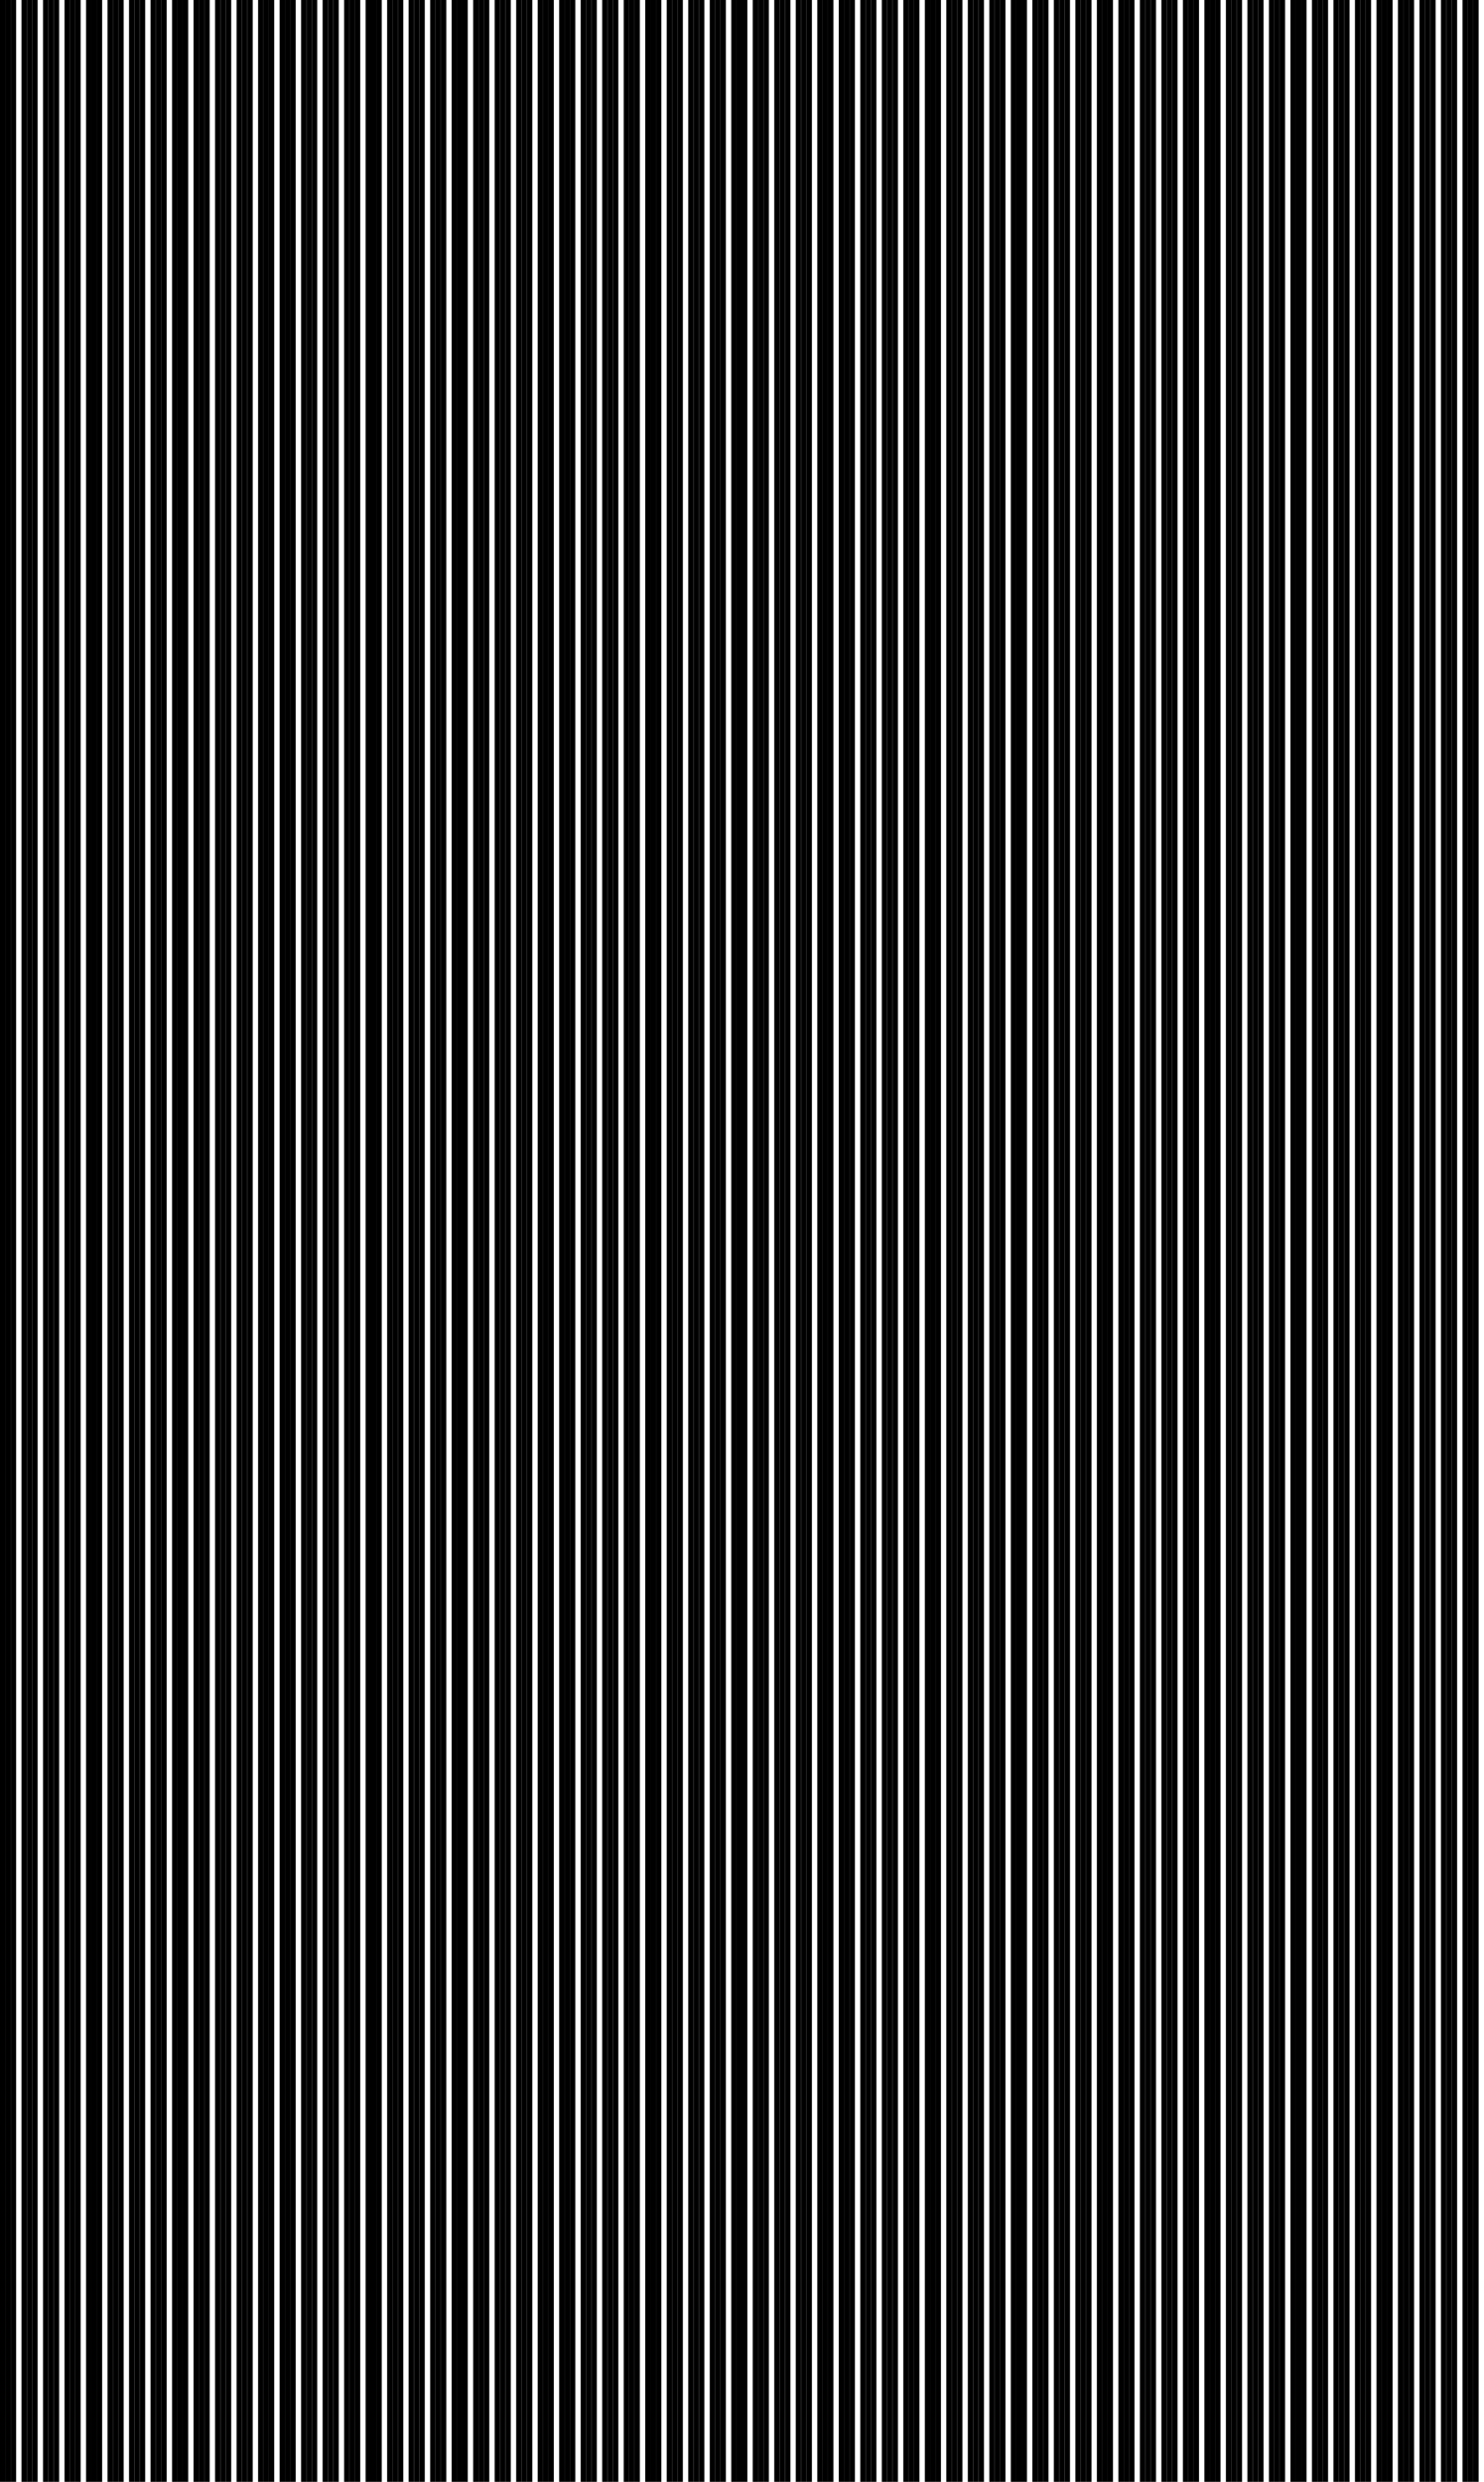 <svg xmlns="http://www.w3.org/2000/svg" viewBox="0 0 621 1038"><defs><style>.cls-1{fill:none;}</style></defs><title>アセット 2</title><g id="レイヤー_2" data-name="レイヤー 2"><g id="レイヤー_10" data-name="レイヤー 10"><rect width="2.25" height="1038"/><rect x="2.25" width="2.25" height="1038"/><rect x="4.5" width="2.25" height="1038"/><rect class="cls-1" x="6.75" width="2.25" height="1038"/><rect x="9" width="2.25" height="1038"/><rect x="11.25" width="2.25" height="1038"/><rect x="13.5" width="2.25" height="1038"/><rect class="cls-1" x="15.75" width="2.25" height="1038"/><rect x="18" width="2.25" height="1038"/><rect x="20.25" width="2.25" height="1038"/><rect x="22.5" width="2.25" height="1038"/><rect class="cls-1" x="24.75" width="2.25" height="1038"/><rect x="27" width="2.25" height="1038"/><rect x="29.25" width="2.25" height="1038"/><rect x="31.5" width="2.25" height="1038"/><rect class="cls-1" x="33.75" width="2.25" height="1038"/><rect x="36" width="2.25" height="1038"/><rect x="38.25" width="2.25" height="1038"/><rect x="40.5" width="2.25" height="1038"/><rect class="cls-1" x="42.75" width="2.25" height="1038"/><rect x="45" width="2.25" height="1038"/><rect x="47.25" width="2.25" height="1038"/><rect x="49.5" width="2.25" height="1038"/><rect class="cls-1" x="51.75" width="2.25" height="1038"/><rect x="54" width="2.25" height="1038"/><rect x="56.25" width="2.25" height="1038"/><rect x="58.5" width="2.25" height="1038"/><rect class="cls-1" x="60.75" width="2.25" height="1038"/><rect x="63" width="2.25" height="1038"/><rect x="65.25" width="2.25" height="1038"/><rect x="67.5" width="2.25" height="1038"/><rect class="cls-1" x="69.75" width="2.25" height="1038"/><rect x="72" width="2.25" height="1038"/><rect x="74.25" width="2.25" height="1038"/><rect x="76.5" width="2.25" height="1038"/><rect class="cls-1" x="78.75" width="2.25" height="1038"/><rect x="81" width="2.25" height="1038"/><rect x="83.25" width="2.25" height="1038"/><rect x="85.5" width="2.25" height="1038"/><rect class="cls-1" x="87.75" width="2.25" height="1038"/><rect x="90" width="2.25" height="1038"/><rect x="92.25" width="2.25" height="1038"/><rect x="94.5" width="2.25" height="1038"/><rect class="cls-1" x="96.75" width="2.25" height="1038"/><rect x="99" width="2.25" height="1038"/><rect x="101.25" width="2.25" height="1038"/><rect x="103.5" width="2.25" height="1038"/><rect class="cls-1" x="105.75" width="2.25" height="1038"/><rect x="108" width="2.25" height="1038"/><rect x="110.25" width="2.25" height="1038"/><rect x="112.5" width="2.25" height="1038"/><rect class="cls-1" x="114.75" width="2.25" height="1038"/><rect x="117" width="2.25" height="1038"/><rect x="119.25" width="2.25" height="1038"/><rect x="121.5" width="2.25" height="1038"/><rect class="cls-1" x="123.75" width="2.25" height="1038"/><rect x="126" width="2.25" height="1038"/><rect x="128.25" width="2.25" height="1038"/><rect x="130.5" width="2.25" height="1038"/><rect class="cls-1" x="132.75" width="2.25" height="1038"/><rect x="135" width="2.25" height="1038"/><rect x="137.25" width="2.25" height="1038"/><rect x="139.5" width="2.25" height="1038"/><rect class="cls-1" x="141.75" width="2.25" height="1038"/><rect x="144" width="2.25" height="1038"/><rect x="146.25" width="2.25" height="1038"/><rect x="148.5" width="2.25" height="1038"/><rect class="cls-1" x="150.75" width="2.25" height="1038"/><rect x="153" width="2.25" height="1038"/><rect x="155.25" width="2.25" height="1038"/><rect x="157.5" width="2.25" height="1038"/><rect class="cls-1" x="159.75" width="2.25" height="1038"/><rect x="162" width="2.25" height="1038"/><rect x="164.25" width="2.25" height="1038"/><rect x="166.5" width="2.25" height="1038"/><rect class="cls-1" x="168.75" width="2.25" height="1038"/><rect x="171" width="2.25" height="1038"/><rect x="173.25" width="2.25" height="1038"/><rect x="175.5" width="2.25" height="1038"/><rect class="cls-1" x="177.75" width="2.25" height="1038"/><rect x="180" width="2.25" height="1038"/><rect x="182.25" width="2.25" height="1038"/><rect x="184.5" width="2.25" height="1038"/><rect class="cls-1" x="186.75" width="2.25" height="1038"/><rect x="189" width="2.25" height="1038"/><rect x="191.25" width="2.25" height="1038"/><rect x="193.5" width="2.25" height="1038"/><rect class="cls-1" x="195.75" width="2.25" height="1038"/><rect x="198" width="2.25" height="1038"/><rect x="200.25" width="2.25" height="1038"/><rect x="202.5" width="2.25" height="1038"/><rect class="cls-1" x="204.75" width="2.25" height="1038"/><rect x="207" width="2.25" height="1038"/><rect x="209.25" width="2.25" height="1038"/><rect x="211.5" width="2.25" height="1038"/><rect class="cls-1" x="213.75" width="2.25" height="1038"/><rect x="216" width="2.25" height="1038"/><rect x="218.25" width="2.25" height="1038"/><rect x="220.5" width="2.25" height="1038"/><rect class="cls-1" x="222.75" width="2.25" height="1038"/><rect x="225" width="2.25" height="1038"/><rect x="227.25" width="2.25" height="1038"/><rect x="229.5" width="2.25" height="1038"/><rect class="cls-1" x="231.75" width="2.25" height="1038"/><rect x="234" width="2.25" height="1038"/><rect x="236.25" width="2.25" height="1038"/><rect x="238.5" width="2.25" height="1038"/><rect class="cls-1" x="240.75" width="2.25" height="1038"/><rect x="243" width="2.25" height="1038"/><rect x="245.25" width="2.25" height="1038"/><rect x="247.5" width="2.25" height="1038"/><rect class="cls-1" x="249.75" width="2.25" height="1038"/><rect x="252" width="2.25" height="1038"/><rect x="254.25" width="2.25" height="1038"/><rect x="256.5" width="2.25" height="1038"/><rect class="cls-1" x="258.75" width="2.25" height="1038"/><rect x="261" width="2.25" height="1038"/><rect x="263.25" width="2.25" height="1038"/><rect x="265.5" width="2.25" height="1038"/><rect class="cls-1" x="267.75" width="2.25" height="1038"/><rect x="270" width="2.25" height="1038"/><rect x="272.25" width="2.25" height="1038"/><rect x="274.5" width="2.25" height="1038"/><rect class="cls-1" x="276.75" width="2.25" height="1038"/><rect x="279" width="2.25" height="1038"/><rect x="281.25" width="2.25" height="1038"/><rect x="283.5" width="2.25" height="1038"/><rect class="cls-1" x="285.75" width="2.25" height="1038"/><rect x="288" width="2.25" height="1038"/><rect x="290.25" width="2.25" height="1038"/><rect x="292.5" width="2.25" height="1038"/><rect class="cls-1" x="294.75" width="2.25" height="1038"/><rect x="297" width="2.25" height="1038"/><rect x="299.25" width="2.25" height="1038"/><rect x="301.5" width="2.25" height="1038"/><rect class="cls-1" x="303.75" width="2.25" height="1038"/><rect x="306" width="2.25" height="1038"/><rect x="308.25" width="2.25" height="1038"/><rect x="310.5" width="2.25" height="1038"/><rect class="cls-1" x="312.75" width="2.25" height="1038"/><rect x="315" width="2.25" height="1038"/><rect x="317.25" width="2.25" height="1038"/><rect x="319.5" width="2.25" height="1038"/><rect class="cls-1" x="321.75" width="2.25" height="1038"/><rect x="324" width="2.25" height="1038"/><rect x="326.25" width="2.25" height="1038"/><rect x="328.5" width="2.25" height="1038"/><rect class="cls-1" x="330.75" width="2.25" height="1038"/><rect x="333" width="2.25" height="1038"/><rect x="335.25" width="2.25" height="1038"/><rect x="337.5" width="2.25" height="1038"/><rect class="cls-1" x="339.75" width="2.25" height="1038"/><rect x="342" width="2.25" height="1038"/><rect x="344.25" width="2.25" height="1038"/><rect x="346.5" width="2.25" height="1038"/><rect class="cls-1" x="348.75" width="2.25" height="1038"/><rect x="351" width="2.25" height="1038"/><rect x="353.25" width="2.25" height="1038"/><rect x="355.5" width="2.25" height="1038"/><rect class="cls-1" x="357.75" width="2.25" height="1038"/><rect x="360" width="2.25" height="1038"/><rect x="362.25" width="2.25" height="1038"/><rect x="364.5" width="2.25" height="1038"/><rect class="cls-1" x="366.75" width="2.25" height="1038"/><rect x="369" width="2.25" height="1038"/><rect x="371.25" width="2.25" height="1038"/><rect x="373.5" width="2.25" height="1038"/><rect class="cls-1" x="375.75" width="2.25" height="1038"/><rect x="378" width="2.25" height="1038"/><rect x="380.25" width="2.25" height="1038"/><rect x="382.5" width="2.25" height="1038"/><rect class="cls-1" x="384.75" width="2.25" height="1038"/><rect x="387" width="2.25" height="1038"/><rect x="389.25" width="2.25" height="1038"/><rect x="391.5" width="2.25" height="1038"/><rect class="cls-1" x="393.75" width="2.25" height="1038"/><rect x="396" width="2.25" height="1038"/><rect x="398.25" width="2.25" height="1038"/><rect x="400.5" width="2.25" height="1038"/><rect class="cls-1" x="402.75" width="2.25" height="1038"/><rect x="405" width="2.25" height="1038"/><rect x="407.25" width="2.25" height="1038"/><rect x="409.5" width="2.25" height="1038"/><rect class="cls-1" x="411.75" width="2.25" height="1038"/><rect x="414" width="2.25" height="1038"/><rect x="416.25" width="2.25" height="1038"/><rect x="418.5" width="2.25" height="1038"/><rect class="cls-1" x="420.75" width="2.25" height="1038"/><rect x="423" width="2.25" height="1038"/><rect x="425.25" width="2.25" height="1038"/><rect x="427.5" width="2.25" height="1038"/><rect class="cls-1" x="429.75" width="2.25" height="1038"/><rect x="432" width="2.25" height="1038"/><rect x="434.25" width="2.25" height="1038"/><rect x="436.5" width="2.25" height="1038"/><rect class="cls-1" x="438.75" width="2.25" height="1038"/><rect x="441" width="2.25" height="1038"/><rect x="443.25" width="2.25" height="1038"/><rect x="445.5" width="2.25" height="1038"/><rect class="cls-1" x="447.75" width="2.25" height="1038"/><rect x="450" width="2.25" height="1038"/><rect x="452.25" width="2.25" height="1038"/><rect x="454.5" width="2.25" height="1038"/><rect class="cls-1" x="456.75" width="2.25" height="1038"/><rect x="459" width="2.25" height="1038"/><rect x="461.25" width="2.25" height="1038"/><rect x="463.5" width="2.25" height="1038"/><rect class="cls-1" x="465.75" width="2.25" height="1038"/><rect x="468" width="2.25" height="1038"/><rect x="470.25" width="2.25" height="1038"/><rect x="472.5" width="2.25" height="1038"/><rect class="cls-1" x="474.75" width="2.25" height="1038"/><rect x="477" width="2.25" height="1038"/><rect x="479.25" width="2.25" height="1038"/><rect x="481.5" width="2.25" height="1038"/><rect class="cls-1" x="483.75" width="2.25" height="1038"/><rect x="486" width="2.25" height="1038"/><rect x="488.25" width="2.25" height="1038"/><rect x="490.5" width="2.25" height="1038"/><rect class="cls-1" x="492.75" width="2.25" height="1038"/><rect x="495" width="2.25" height="1038"/><rect x="497.25" width="2.25" height="1038"/><rect x="499.5" width="2.25" height="1038"/><rect class="cls-1" x="501.75" width="2.25" height="1038"/><rect x="504" width="2.25" height="1038"/><rect x="506.25" width="2.25" height="1038"/><rect x="508.5" width="2.25" height="1038"/><rect class="cls-1" x="510.75" width="2.25" height="1038"/><rect x="513" width="2.25" height="1038"/><rect x="515.25" width="2.25" height="1038"/><rect x="517.5" width="2.25" height="1038"/><rect class="cls-1" x="519.75" width="2.25" height="1038"/><rect x="522" width="2.25" height="1038"/><rect x="524.25" width="2.25" height="1038"/><rect x="526.5" width="2.25" height="1038"/><rect class="cls-1" x="528.75" width="2.25" height="1038"/><rect x="531" width="2.25" height="1038"/><rect x="533.25" width="2.25" height="1038"/><rect x="535.5" width="2.25" height="1038"/><rect class="cls-1" x="537.75" width="2.25" height="1038"/><rect x="540" width="2.25" height="1038"/><rect x="542.25" width="2.25" height="1038"/><rect x="544.5" width="2.25" height="1038"/><rect class="cls-1" x="546.75" width="2.25" height="1038"/><rect x="549" width="2.25" height="1038"/><rect x="551.25" width="2.25" height="1038"/><rect x="553.5" width="2.25" height="1038"/><rect class="cls-1" x="555.75" width="2.25" height="1038"/><rect x="558" width="2.25" height="1038"/><rect x="560.25" width="2.25" height="1038"/><rect x="562.5" width="2.25" height="1038"/><rect class="cls-1" x="564.75" width="2.25" height="1038"/><rect x="567" width="2.25" height="1038"/><rect x="569.25" width="2.25" height="1038"/><rect x="571.5" width="2.25" height="1038"/><rect class="cls-1" x="573.75" width="2.25" height="1038"/><rect x="576" width="2.25" height="1038"/><rect x="578.25" width="2.25" height="1038"/><rect x="580.5" width="2.25" height="1038"/><rect class="cls-1" x="582.75" width="2.25" height="1038"/><rect x="585" width="2.25" height="1038"/><rect x="587.25" width="2.25" height="1038"/><rect x="589.5" width="2.25" height="1038"/><rect class="cls-1" x="591.75" width="2.25" height="1038"/><rect x="594" width="2.25" height="1038"/><rect x="596.25" width="2.25" height="1038"/><rect x="598.5" width="2.25" height="1038"/><rect class="cls-1" x="600.75" width="2.25" height="1038"/><rect x="603" width="2.25" height="1038"/><rect x="605.25" width="2.25" height="1038"/><rect x="607.5" width="2.25" height="1038"/><rect class="cls-1" x="609.75" width="2.25" height="1038"/><rect x="612" width="2.25" height="1038"/><rect x="614.25" width="2.25" height="1038"/><rect x="616.5" width="2.25" height="1038"/><rect class="cls-1" x="618.75" width="2.25" height="1038"/></g></g></svg>
